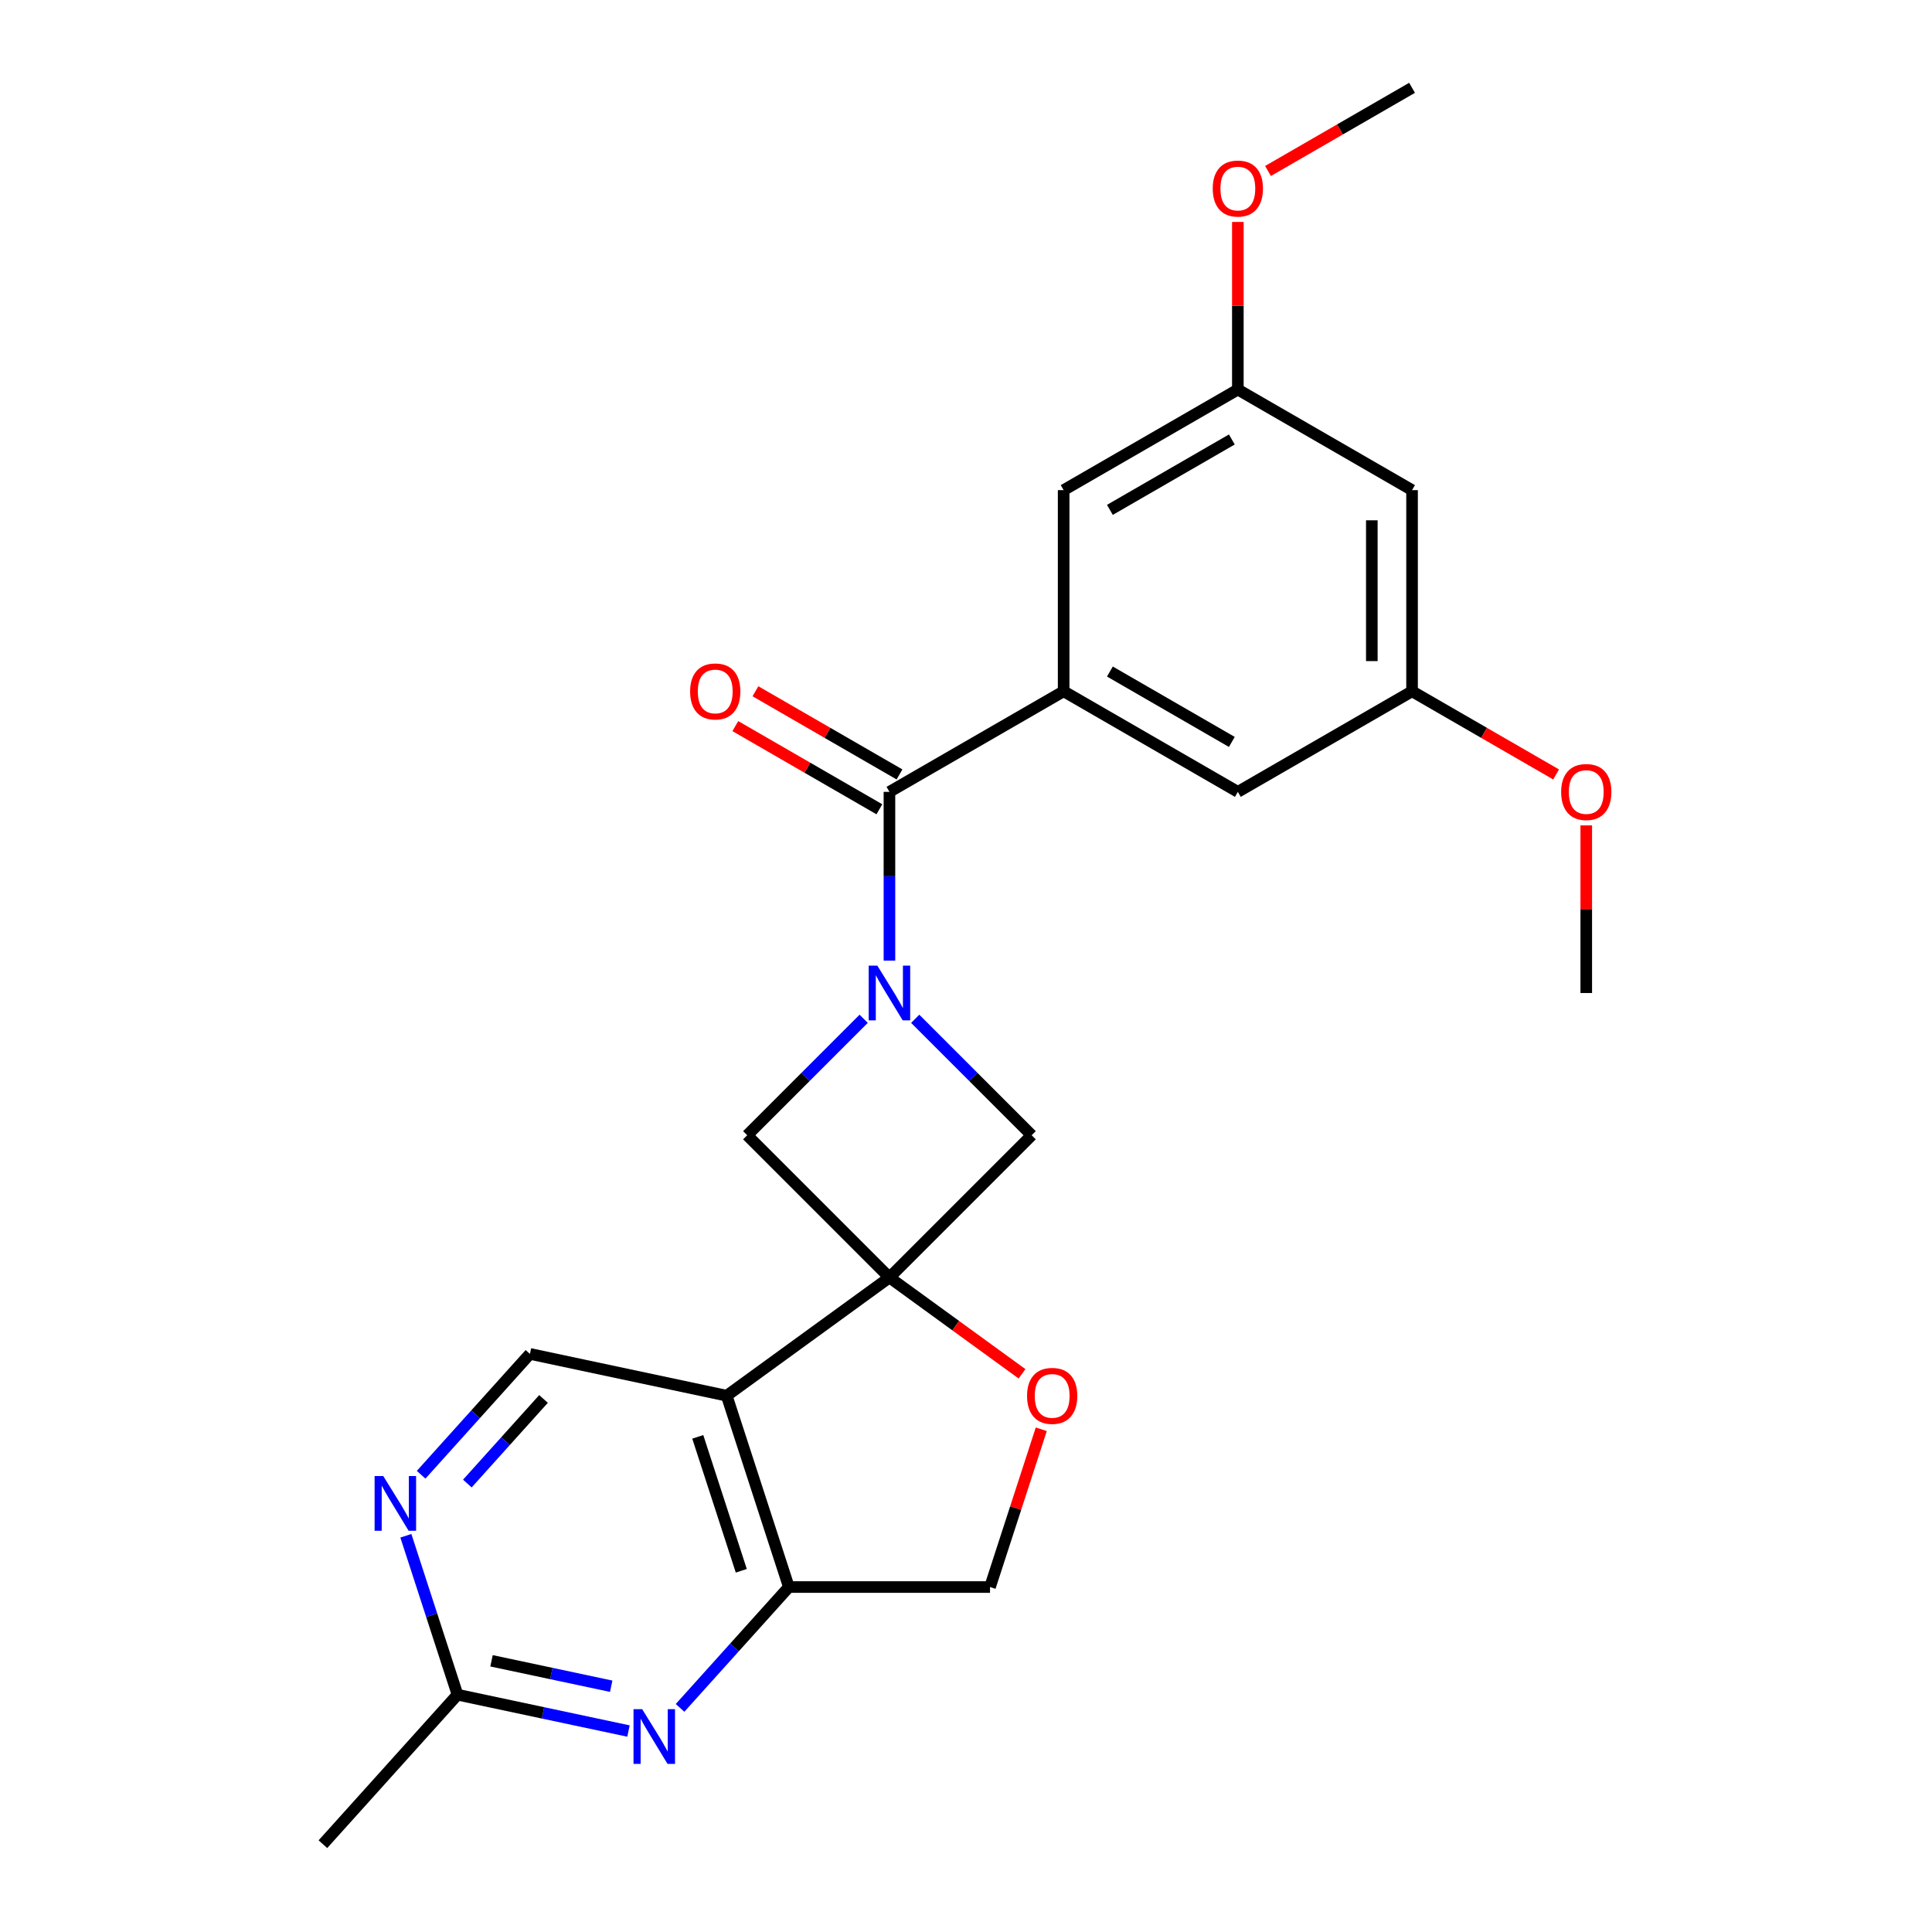 <?xml version='1.0' encoding='iso-8859-1'?>
<svg version='1.1' baseProfile='full'
              xmlns='http://www.w3.org/2000/svg'
                      xmlns:rdkit='http://www.rdkit.org/xml'
                      xmlns:xlink='http://www.w3.org/1999/xlink'
                  xml:space='preserve'
width='1000px' height='1000px' viewBox='0 0 1000 1000'>
<!-- END OF HEADER -->
<rect style='opacity:1.0;fill:#FFFFFF;stroke:none' width='1000' height='1000' x='0' y='0'> </rect>
<path class='bond-1' d='M 460.373,661.225 L 376.141,722.423' style='fill:none;fill-rule:evenodd;stroke:#000000;stroke-width:6px;stroke-linecap:butt;stroke-linejoin:miter;stroke-opacity:1' />
<path class='bond-5' d='M 460.373,661.225 L 533.995,587.603' style='fill:none;fill-rule:evenodd;stroke:#000000;stroke-width:6px;stroke-linecap:butt;stroke-linejoin:miter;stroke-opacity:1' />
<path class='bond-6' d='M 460.373,661.225 L 386.751,587.603' style='fill:none;fill-rule:evenodd;stroke:#000000;stroke-width:6px;stroke-linecap:butt;stroke-linejoin:miter;stroke-opacity:1' />
<path class='bond-7' d='M 460.373,661.225 L 494.688,686.156' style='fill:none;fill-rule:evenodd;stroke:#000000;stroke-width:6px;stroke-linecap:butt;stroke-linejoin:miter;stroke-opacity:1' />
<path class='bond-7' d='M 494.688,686.156 L 529.003,711.087' style='fill:none;fill-rule:evenodd;stroke:#FF0000;stroke-width:6px;stroke-linecap:butt;stroke-linejoin:miter;stroke-opacity:1' />
<path class='bond-0' d='M 447.03,527.324 L 416.891,557.464' style='fill:none;fill-rule:evenodd;stroke:#0000FF;stroke-width:6px;stroke-linecap:butt;stroke-linejoin:miter;stroke-opacity:1' />
<path class='bond-0' d='M 416.891,557.464 L 386.751,587.603' style='fill:none;fill-rule:evenodd;stroke:#000000;stroke-width:6px;stroke-linecap:butt;stroke-linejoin:miter;stroke-opacity:1' />
<path class='bond-2' d='M 460.373,497.218 L 460.373,453.541' style='fill:none;fill-rule:evenodd;stroke:#0000FF;stroke-width:6px;stroke-linecap:butt;stroke-linejoin:miter;stroke-opacity:1' />
<path class='bond-2' d='M 460.373,453.541 L 460.373,409.864' style='fill:none;fill-rule:evenodd;stroke:#000000;stroke-width:6px;stroke-linecap:butt;stroke-linejoin:miter;stroke-opacity:1' />
<path class='bond-24' d='M 473.716,527.324 L 503.855,557.464' style='fill:none;fill-rule:evenodd;stroke:#0000FF;stroke-width:6px;stroke-linecap:butt;stroke-linejoin:miter;stroke-opacity:1' />
<path class='bond-24' d='M 503.855,557.464 L 533.995,587.603' style='fill:none;fill-rule:evenodd;stroke:#000000;stroke-width:6px;stroke-linecap:butt;stroke-linejoin:miter;stroke-opacity:1' />
<path class='bond-4' d='M 376.141,722.423 L 408.314,821.445' style='fill:none;fill-rule:evenodd;stroke:#000000;stroke-width:6px;stroke-linecap:butt;stroke-linejoin:miter;stroke-opacity:1' />
<path class='bond-4' d='M 361.162,743.711 L 383.684,813.026' style='fill:none;fill-rule:evenodd;stroke:#000000;stroke-width:6px;stroke-linecap:butt;stroke-linejoin:miter;stroke-opacity:1' />
<path class='bond-9' d='M 376.141,722.423 L 274.299,700.776' style='fill:none;fill-rule:evenodd;stroke:#000000;stroke-width:6px;stroke-linecap:butt;stroke-linejoin:miter;stroke-opacity:1' />
<path class='bond-3' d='M 460.373,409.864 L 550.541,357.806' style='fill:none;fill-rule:evenodd;stroke:#000000;stroke-width:6px;stroke-linecap:butt;stroke-linejoin:miter;stroke-opacity:1' />
<path class='bond-15' d='M 465.579,400.847 L 428.296,379.322' style='fill:none;fill-rule:evenodd;stroke:#000000;stroke-width:6px;stroke-linecap:butt;stroke-linejoin:miter;stroke-opacity:1' />
<path class='bond-15' d='M 428.296,379.322 L 391.014,357.797' style='fill:none;fill-rule:evenodd;stroke:#FF0000;stroke-width:6px;stroke-linecap:butt;stroke-linejoin:miter;stroke-opacity:1' />
<path class='bond-15' d='M 455.167,418.881 L 417.885,397.356' style='fill:none;fill-rule:evenodd;stroke:#000000;stroke-width:6px;stroke-linecap:butt;stroke-linejoin:miter;stroke-opacity:1' />
<path class='bond-15' d='M 417.885,397.356 L 380.602,375.831' style='fill:none;fill-rule:evenodd;stroke:#FF0000;stroke-width:6px;stroke-linecap:butt;stroke-linejoin:miter;stroke-opacity:1' />
<path class='bond-13' d='M 550.541,357.806 L 640.709,409.864' style='fill:none;fill-rule:evenodd;stroke:#000000;stroke-width:6px;stroke-linecap:butt;stroke-linejoin:miter;stroke-opacity:1' />
<path class='bond-13' d='M 574.478,347.581 L 637.595,384.022' style='fill:none;fill-rule:evenodd;stroke:#000000;stroke-width:6px;stroke-linecap:butt;stroke-linejoin:miter;stroke-opacity:1' />
<path class='bond-14' d='M 550.541,357.806 L 550.541,253.689' style='fill:none;fill-rule:evenodd;stroke:#000000;stroke-width:6px;stroke-linecap:butt;stroke-linejoin:miter;stroke-opacity:1' />
<path class='bond-8' d='M 408.314,821.445 L 380.152,852.722' style='fill:none;fill-rule:evenodd;stroke:#000000;stroke-width:6px;stroke-linecap:butt;stroke-linejoin:miter;stroke-opacity:1' />
<path class='bond-8' d='M 380.152,852.722 L 351.99,884' style='fill:none;fill-rule:evenodd;stroke:#0000FF;stroke-width:6px;stroke-linecap:butt;stroke-linejoin:miter;stroke-opacity:1' />
<path class='bond-25' d='M 408.314,821.445 L 512.431,821.445' style='fill:none;fill-rule:evenodd;stroke:#000000;stroke-width:6px;stroke-linecap:butt;stroke-linejoin:miter;stroke-opacity:1' />
<path class='bond-12' d='M 538.964,739.786 L 525.698,780.615' style='fill:none;fill-rule:evenodd;stroke:#FF0000;stroke-width:6px;stroke-linecap:butt;stroke-linejoin:miter;stroke-opacity:1' />
<path class='bond-12' d='M 525.698,780.615 L 512.431,821.445' style='fill:none;fill-rule:evenodd;stroke:#000000;stroke-width:6px;stroke-linecap:butt;stroke-linejoin:miter;stroke-opacity:1' />
<path class='bond-26' d='M 325.304,895.982 L 281.054,886.577' style='fill:none;fill-rule:evenodd;stroke:#0000FF;stroke-width:6px;stroke-linecap:butt;stroke-linejoin:miter;stroke-opacity:1' />
<path class='bond-26' d='M 281.054,886.577 L 236.805,877.171' style='fill:none;fill-rule:evenodd;stroke:#000000;stroke-width:6px;stroke-linecap:butt;stroke-linejoin:miter;stroke-opacity:1' />
<path class='bond-26' d='M 316.358,872.792 L 285.384,866.209' style='fill:none;fill-rule:evenodd;stroke:#0000FF;stroke-width:6px;stroke-linecap:butt;stroke-linejoin:miter;stroke-opacity:1' />
<path class='bond-26' d='M 285.384,866.209 L 254.409,859.625' style='fill:none;fill-rule:evenodd;stroke:#000000;stroke-width:6px;stroke-linecap:butt;stroke-linejoin:miter;stroke-opacity:1' />
<path class='bond-10' d='M 274.299,700.776 L 246.136,732.054' style='fill:none;fill-rule:evenodd;stroke:#000000;stroke-width:6px;stroke-linecap:butt;stroke-linejoin:miter;stroke-opacity:1' />
<path class='bond-10' d='M 246.136,732.054 L 217.974,763.331' style='fill:none;fill-rule:evenodd;stroke:#0000FF;stroke-width:6px;stroke-linecap:butt;stroke-linejoin:miter;stroke-opacity:1' />
<path class='bond-10' d='M 281.325,724.093 L 261.611,745.987' style='fill:none;fill-rule:evenodd;stroke:#000000;stroke-width:6px;stroke-linecap:butt;stroke-linejoin:miter;stroke-opacity:1' />
<path class='bond-10' d='M 261.611,745.987 L 241.897,767.882' style='fill:none;fill-rule:evenodd;stroke:#0000FF;stroke-width:6px;stroke-linecap:butt;stroke-linejoin:miter;stroke-opacity:1' />
<path class='bond-11' d='M 210.077,794.913 L 223.441,836.042' style='fill:none;fill-rule:evenodd;stroke:#0000FF;stroke-width:6px;stroke-linecap:butt;stroke-linejoin:miter;stroke-opacity:1' />
<path class='bond-11' d='M 223.441,836.042 L 236.805,877.171' style='fill:none;fill-rule:evenodd;stroke:#000000;stroke-width:6px;stroke-linecap:butt;stroke-linejoin:miter;stroke-opacity:1' />
<path class='bond-21' d='M 236.805,877.171 L 167.137,954.545' style='fill:none;fill-rule:evenodd;stroke:#000000;stroke-width:6px;stroke-linecap:butt;stroke-linejoin:miter;stroke-opacity:1' />
<path class='bond-17' d='M 640.709,409.864 L 730.877,357.806' style='fill:none;fill-rule:evenodd;stroke:#000000;stroke-width:6px;stroke-linecap:butt;stroke-linejoin:miter;stroke-opacity:1' />
<path class='bond-18' d='M 550.541,253.689 L 640.709,201.63' style='fill:none;fill-rule:evenodd;stroke:#000000;stroke-width:6px;stroke-linecap:butt;stroke-linejoin:miter;stroke-opacity:1' />
<path class='bond-18' d='M 574.478,263.913 L 637.595,227.472' style='fill:none;fill-rule:evenodd;stroke:#000000;stroke-width:6px;stroke-linecap:butt;stroke-linejoin:miter;stroke-opacity:1' />
<path class='bond-16' d='M 730.877,253.689 L 640.709,201.63' style='fill:none;fill-rule:evenodd;stroke:#000000;stroke-width:6px;stroke-linecap:butt;stroke-linejoin:miter;stroke-opacity:1' />
<path class='bond-27' d='M 730.877,253.689 L 730.877,357.806' style='fill:none;fill-rule:evenodd;stroke:#000000;stroke-width:6px;stroke-linecap:butt;stroke-linejoin:miter;stroke-opacity:1' />
<path class='bond-27' d='M 710.054,269.306 L 710.054,342.188' style='fill:none;fill-rule:evenodd;stroke:#000000;stroke-width:6px;stroke-linecap:butt;stroke-linejoin:miter;stroke-opacity:1' />
<path class='bond-19' d='M 730.877,357.806 L 768.159,379.331' style='fill:none;fill-rule:evenodd;stroke:#000000;stroke-width:6px;stroke-linecap:butt;stroke-linejoin:miter;stroke-opacity:1' />
<path class='bond-19' d='M 768.159,379.331 L 805.442,400.856' style='fill:none;fill-rule:evenodd;stroke:#FF0000;stroke-width:6px;stroke-linecap:butt;stroke-linejoin:miter;stroke-opacity:1' />
<path class='bond-20' d='M 640.709,201.63 L 640.709,158.253' style='fill:none;fill-rule:evenodd;stroke:#000000;stroke-width:6px;stroke-linecap:butt;stroke-linejoin:miter;stroke-opacity:1' />
<path class='bond-20' d='M 640.709,158.253 L 640.709,114.876' style='fill:none;fill-rule:evenodd;stroke:#FF0000;stroke-width:6px;stroke-linecap:butt;stroke-linejoin:miter;stroke-opacity:1' />
<path class='bond-22' d='M 821.045,427.227 L 821.045,470.604' style='fill:none;fill-rule:evenodd;stroke:#FF0000;stroke-width:6px;stroke-linecap:butt;stroke-linejoin:miter;stroke-opacity:1' />
<path class='bond-22' d='M 821.045,470.604 L 821.045,513.981' style='fill:none;fill-rule:evenodd;stroke:#000000;stroke-width:6px;stroke-linecap:butt;stroke-linejoin:miter;stroke-opacity:1' />
<path class='bond-23' d='M 656.312,88.505 L 693.594,66.98' style='fill:none;fill-rule:evenodd;stroke:#FF0000;stroke-width:6px;stroke-linecap:butt;stroke-linejoin:miter;stroke-opacity:1' />
<path class='bond-23' d='M 693.594,66.98 L 730.877,45.455' style='fill:none;fill-rule:evenodd;stroke:#000000;stroke-width:6px;stroke-linecap:butt;stroke-linejoin:miter;stroke-opacity:1' />
<path  class='atom-1' d='M 454.113 499.821
L 463.393 514.821
Q 464.313 516.301, 465.793 518.981
Q 467.273 521.661, 467.353 521.821
L 467.353 499.821
L 471.113 499.821
L 471.113 528.141
L 467.233 528.141
L 457.273 511.741
Q 456.113 509.821, 454.873 507.621
Q 453.673 505.421, 453.313 504.741
L 453.313 528.141
L 449.633 528.141
L 449.633 499.821
L 454.113 499.821
' fill='#0000FF'/>
<path  class='atom-8' d='M 531.605 722.503
Q 531.605 715.703, 534.965 711.903
Q 538.325 708.103, 544.605 708.103
Q 550.885 708.103, 554.245 711.903
Q 557.605 715.703, 557.605 722.503
Q 557.605 729.383, 554.205 733.303
Q 550.805 737.183, 544.605 737.183
Q 538.365 737.183, 534.965 733.303
Q 531.605 729.423, 531.605 722.503
M 544.605 733.983
Q 548.925 733.983, 551.245 731.103
Q 553.605 728.183, 553.605 722.503
Q 553.605 716.943, 551.245 714.143
Q 548.925 711.303, 544.605 711.303
Q 540.285 711.303, 537.925 714.103
Q 535.605 716.903, 535.605 722.503
Q 535.605 728.223, 537.925 731.103
Q 540.285 733.983, 544.605 733.983
' fill='#FF0000'/>
<path  class='atom-9' d='M 332.387 884.659
L 341.667 899.659
Q 342.587 901.139, 344.067 903.819
Q 345.547 906.499, 345.627 906.659
L 345.627 884.659
L 349.387 884.659
L 349.387 912.979
L 345.507 912.979
L 335.547 896.579
Q 334.387 894.659, 333.147 892.459
Q 331.947 890.259, 331.587 889.579
L 331.587 912.979
L 327.907 912.979
L 327.907 884.659
L 332.387 884.659
' fill='#0000FF'/>
<path  class='atom-11' d='M 198.371 763.99
L 207.651 778.99
Q 208.571 780.47, 210.051 783.15
Q 211.531 785.83, 211.611 785.99
L 211.611 763.99
L 215.371 763.99
L 215.371 792.31
L 211.491 792.31
L 201.531 775.91
Q 200.371 773.99, 199.131 771.79
Q 197.931 769.59, 197.571 768.91
L 197.571 792.31
L 193.891 792.31
L 193.891 763.99
L 198.371 763.99
' fill='#0000FF'/>
<path  class='atom-16' d='M 357.205 357.886
Q 357.205 351.086, 360.565 347.286
Q 363.925 343.486, 370.205 343.486
Q 376.485 343.486, 379.845 347.286
Q 383.205 351.086, 383.205 357.886
Q 383.205 364.766, 379.805 368.686
Q 376.405 372.566, 370.205 372.566
Q 363.965 372.566, 360.565 368.686
Q 357.205 364.806, 357.205 357.886
M 370.205 369.366
Q 374.525 369.366, 376.845 366.486
Q 379.205 363.566, 379.205 357.886
Q 379.205 352.326, 376.845 349.526
Q 374.525 346.686, 370.205 346.686
Q 365.885 346.686, 363.525 349.486
Q 361.205 352.286, 361.205 357.886
Q 361.205 363.606, 363.525 366.486
Q 365.885 369.366, 370.205 369.366
' fill='#FF0000'/>
<path  class='atom-20' d='M 808.045 409.944
Q 808.045 403.144, 811.405 399.344
Q 814.765 395.544, 821.045 395.544
Q 827.325 395.544, 830.685 399.344
Q 834.045 403.144, 834.045 409.944
Q 834.045 416.824, 830.645 420.744
Q 827.245 424.624, 821.045 424.624
Q 814.805 424.624, 811.405 420.744
Q 808.045 416.864, 808.045 409.944
M 821.045 421.424
Q 825.365 421.424, 827.685 418.544
Q 830.045 415.624, 830.045 409.944
Q 830.045 404.384, 827.685 401.584
Q 825.365 398.744, 821.045 398.744
Q 816.725 398.744, 814.365 401.544
Q 812.045 404.344, 812.045 409.944
Q 812.045 415.664, 814.365 418.544
Q 816.725 421.424, 821.045 421.424
' fill='#FF0000'/>
<path  class='atom-21' d='M 627.709 97.593
Q 627.709 90.793, 631.069 86.993
Q 634.429 83.193, 640.709 83.193
Q 646.989 83.193, 650.349 86.993
Q 653.709 90.793, 653.709 97.593
Q 653.709 104.473, 650.309 108.393
Q 646.909 112.273, 640.709 112.273
Q 634.469 112.273, 631.069 108.393
Q 627.709 104.513, 627.709 97.593
M 640.709 109.073
Q 645.029 109.073, 647.349 106.193
Q 649.709 103.273, 649.709 97.593
Q 649.709 92.033, 647.349 89.233
Q 645.029 86.393, 640.709 86.393
Q 636.389 86.393, 634.029 89.193
Q 631.709 91.993, 631.709 97.593
Q 631.709 103.313, 634.029 106.193
Q 636.389 109.073, 640.709 109.073
' fill='#FF0000'/>
</svg>
